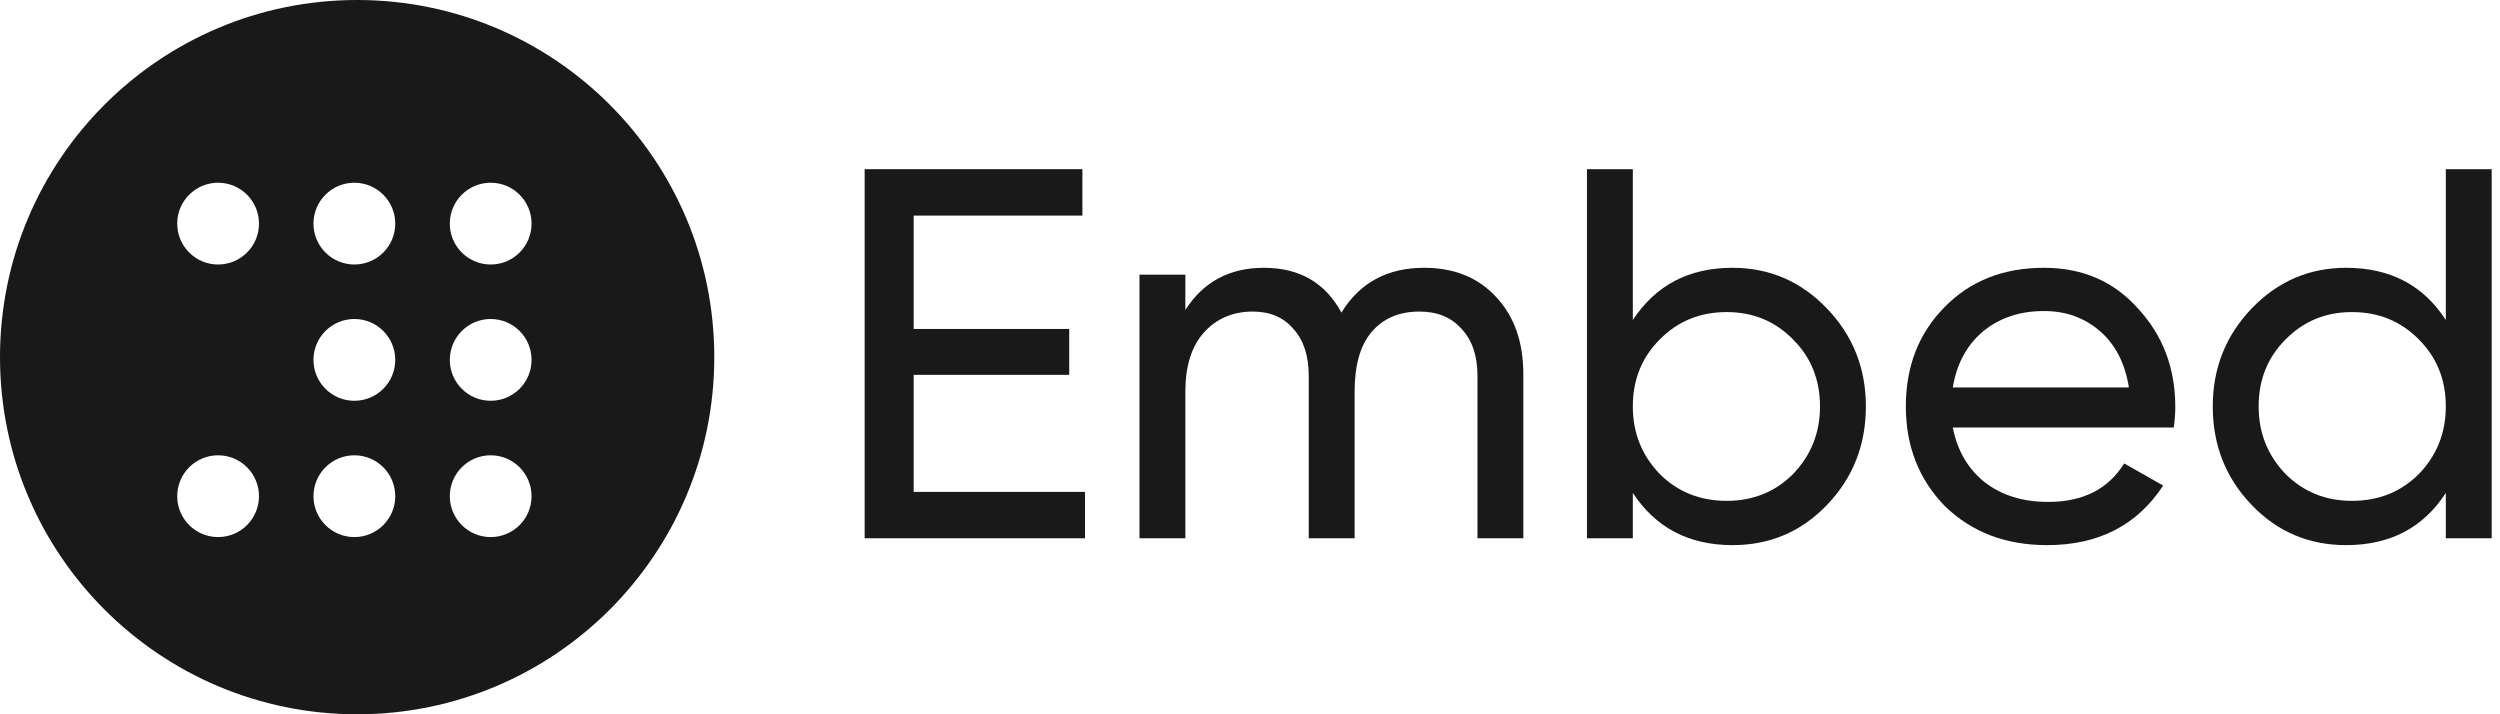 <?xml version="1.0" encoding="UTF-8"?> <svg xmlns="http://www.w3.org/2000/svg" width="77" height="22" viewBox="0 0 77 22" fill="none"><path d="M28.141 11.545V15.15H33.419V16.579H26.631V5.211H33.338V6.64H28.141V10.132H32.932V11.545H28.141Z" fill="#191919"></path><path d="M43.866 8.248C44.786 8.248 45.523 8.546 46.075 9.141C46.638 9.737 46.919 10.532 46.919 11.528V16.579H45.506V11.577C45.506 10.96 45.344 10.478 45.019 10.132C44.705 9.775 44.272 9.596 43.72 9.596C43.092 9.596 42.599 9.807 42.242 10.229C41.895 10.641 41.722 11.252 41.722 12.064V16.579H40.309V11.577C40.309 10.96 40.152 10.478 39.839 10.132C39.535 9.775 39.118 9.596 38.588 9.596C37.971 9.596 37.467 9.812 37.078 10.245C36.699 10.668 36.509 11.274 36.509 12.064V16.579H35.096V8.459H36.509V9.547C37.061 8.681 37.868 8.248 38.929 8.248C40.023 8.248 40.818 8.708 41.316 9.628C41.879 8.708 42.729 8.248 43.866 8.248Z" fill="#191919"></path><path d="M53.361 8.248C54.497 8.248 55.466 8.665 56.267 9.498C57.069 10.332 57.469 11.339 57.469 12.519C57.469 13.71 57.069 14.722 56.267 15.556C55.477 16.379 54.508 16.79 53.361 16.79C52.018 16.79 50.995 16.254 50.291 15.182V16.579H48.878V5.211H50.291V9.856C50.995 8.784 52.018 8.248 53.361 8.248ZM53.182 15.426C53.994 15.426 54.676 15.15 55.228 14.598C55.78 14.024 56.056 13.331 56.056 12.519C56.056 11.696 55.78 11.009 55.228 10.457C54.676 9.894 53.994 9.612 53.182 9.612C52.359 9.612 51.672 9.894 51.119 10.457C50.567 11.009 50.291 11.696 50.291 12.519C50.291 13.331 50.567 14.024 51.119 14.598C51.672 15.15 52.359 15.426 53.182 15.426Z" fill="#191919"></path><path d="M66.95 13.169H60.146C60.286 13.883 60.617 14.446 61.136 14.858C61.656 15.258 62.306 15.459 63.085 15.459C64.157 15.459 64.937 15.063 65.424 14.273L66.626 14.955C65.824 16.178 64.633 16.79 63.053 16.79C61.775 16.79 60.725 16.39 59.902 15.588C59.101 14.766 58.7 13.742 58.7 12.519C58.7 11.285 59.096 10.267 59.886 9.466C60.676 8.654 61.699 8.248 62.955 8.248C64.146 8.248 65.115 8.67 65.862 9.515C66.62 10.338 66.999 11.344 66.999 12.535C66.999 12.741 66.983 12.952 66.95 13.169ZM62.955 9.58C62.208 9.58 61.58 9.791 61.071 10.213C60.573 10.635 60.265 11.209 60.146 11.934H65.57C65.451 11.187 65.153 10.608 64.677 10.197C64.2 9.785 63.627 9.58 62.955 9.58Z" fill="#191919"></path><path d="M75.331 9.856V5.211H76.744V16.579H75.331V15.182C74.638 16.254 73.615 16.79 72.261 16.79C71.114 16.79 70.145 16.379 69.354 15.556C68.553 14.722 68.153 13.71 68.153 12.519C68.153 11.339 68.553 10.332 69.354 9.498C70.156 8.665 71.124 8.248 72.261 8.248C73.615 8.248 74.638 8.784 75.331 9.856ZM72.44 15.426C73.263 15.426 73.95 15.15 74.502 14.598C75.055 14.024 75.331 13.331 75.331 12.519C75.331 11.696 75.055 11.009 74.502 10.457C73.95 9.894 73.263 9.612 72.44 9.612C71.628 9.612 70.946 9.894 70.394 10.457C69.842 11.009 69.566 11.696 69.566 12.519C69.566 13.331 69.842 14.024 70.394 14.598C70.946 15.15 71.628 15.426 72.44 15.426Z" fill="#191919"></path><path fill-rule="evenodd" clip-rule="evenodd" d="M22 11C22 17.075 17.075 22 11 22C4.925 22 0 17.075 0 11C0 4.925 4.925 0 11 0C17.075 0 22 4.925 22 11ZM6.717 16.542C6.022 16.542 5.458 15.978 5.458 15.283C5.458 14.587 6.022 14.023 6.717 14.023C7.413 14.023 7.977 14.587 7.977 15.283C7.977 15.978 7.413 16.542 6.717 16.542ZM10.914 12.344C10.219 12.344 9.655 11.78 9.655 11.085C9.655 10.389 10.219 9.825 10.914 9.825C11.61 9.825 12.174 10.389 12.174 11.085C12.174 11.78 11.61 12.344 10.914 12.344ZM15.113 16.542C14.418 16.542 13.854 15.978 13.854 15.283C13.854 14.587 14.418 14.023 15.113 14.023C15.809 14.023 16.372 14.587 16.372 15.283C16.372 15.978 15.809 16.542 15.113 16.542ZM10.915 16.542C10.219 16.542 9.655 15.978 9.655 15.283C9.655 14.587 10.219 14.023 10.915 14.023C11.61 14.023 12.174 14.587 12.174 15.283C12.174 15.978 11.61 16.542 10.915 16.542ZM15.113 12.344C14.418 12.344 13.854 11.78 13.854 11.085C13.854 10.389 14.418 9.825 15.113 9.825C15.809 9.825 16.372 10.389 16.372 11.085C16.372 11.78 15.809 12.344 15.113 12.344ZM6.717 8.147C6.022 8.147 5.458 7.583 5.458 6.887C5.458 6.192 6.022 5.628 6.717 5.628C7.413 5.628 7.977 6.192 7.977 6.887C7.977 7.583 7.413 8.147 6.717 8.147ZM10.914 8.147C10.219 8.147 9.655 7.583 9.655 6.887C9.655 6.192 10.219 5.628 10.914 5.628C11.61 5.628 12.174 6.192 12.174 6.887C12.174 7.583 11.61 8.147 10.914 8.147ZM15.113 8.147C14.418 8.147 13.854 7.583 13.854 6.887C13.854 6.192 14.418 5.628 15.113 5.628C15.809 5.628 16.372 6.192 16.372 6.887C16.372 7.583 15.809 8.147 15.113 8.147Z" fill="#191919"></path></svg> 